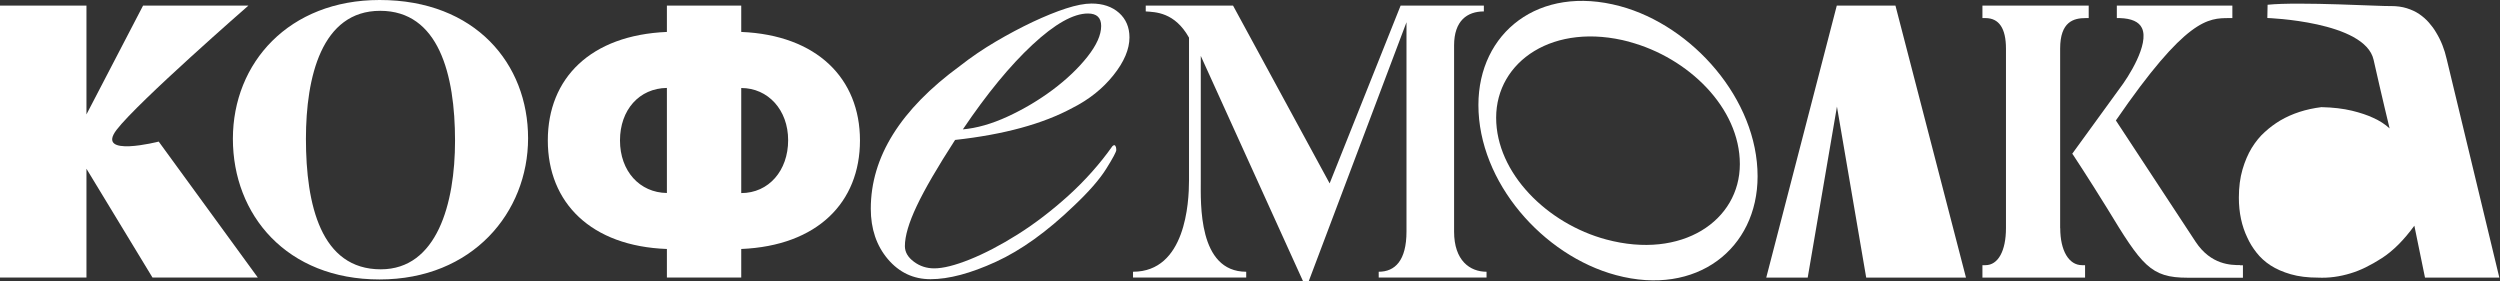 <?xml version="1.0" encoding="UTF-8"?> <svg xmlns="http://www.w3.org/2000/svg" width="1174" height="132" viewBox="0 0 1174 132" fill="none"><rect x="0" y="0" width="1174" height="132" fill="#333333" stroke="none"/><path d="M967.444 107.128V22.84C967.444 10.12 973.824 8.494 979.433 8.494H980.855V2.642H930.949V8.494H932.371C938.752 8.494 942.003 13.33 942.003 22.84V107.128C942.003 117.857 938.305 124.522 932.371 124.522H930.949V130.374H979.148V124.522H977.726C971.508 124.522 967.484 117.695 967.484 107.128H967.444Z" fill="white"></path><path d="M1051.89 124.482C1047.83 124.482 1038.32 124.482 1031.09 113.59C1031.01 113.468 1028.97 110.42 993.616 56.572C1026.66 8.494 1036.94 8.494 1046.9 8.494H1048.32V2.642H994.063V8.494H995.445C1000.97 8.656 1004.47 10.242 1005.85 13.168C1009.43 20.686 999.428 36.333 995.242 41.738L973.133 72.177L973.702 72.99C973.702 72.99 980.489 83.232 989.389 97.618C1005.81 124.685 1009.91 130.415 1027.23 130.415H1053.28V124.563H1051.85L1051.89 124.482Z" fill="white"></path><path d="M698.079 127.611V130.334H647.441V127.611C655.082 127.611 660.487 122.368 660.487 108.754V10.445L614.604 132H611.881L563.885 26.254V84.817C563.885 95.342 562.544 127.611 585.221 127.611V130.334H532.063V127.611C556.732 127.611 558.358 95.139 558.358 84.817V17.679C551.652 5.69 542.589 5.69 538.038 5.365V2.642H579.044L624.398 86.117L657.723 2.642H696.82V5.365C689.017 5.365 682.839 9.713 682.839 21.336V108.754C682.839 122.368 690.276 127.611 698.079 127.611Z" fill="white"></path><path d="M758.877 129.196C724.618 120.011 694.259 85.589 694.259 49.297C694.259 15.403 722.586 -7.356 760.747 2.885C794.804 12.03 825.365 46.696 825.365 82.784C825.365 116.679 796.836 139.396 758.877 129.196ZM765.177 19.629C729.616 10.12 702.591 28.773 702.591 55.271C702.591 81.362 726.65 105.055 754.244 112.452C789.967 122.043 817.034 103.552 817.034 77.054C817.034 50.557 792.772 27.067 765.177 19.67V19.629Z" fill="white"></path><path d="M1173.69 130.374H1138.78L1133.78 105.99C1128.83 112.777 1123.75 117.857 1118.5 121.23C1113.26 124.603 1108.38 127.001 1103.87 128.342C1098.71 129.927 1093.59 130.618 1088.51 130.374C1083.68 130.374 1079.41 129.846 1075.75 128.789C1072.09 127.733 1068.92 126.351 1066.28 124.644C1063.64 122.937 1061.44 120.905 1059.66 118.629C1057.87 116.353 1056.45 114.037 1055.39 111.68C1052.71 106.153 1051.37 99.853 1051.37 92.823C1051.37 87.905 1051.94 83.475 1053.07 79.615C1054.21 75.713 1055.67 72.34 1057.42 69.454C1059.21 66.569 1061.24 64.049 1063.56 61.977C1065.87 59.863 1068.27 58.116 1070.75 56.612C1076.44 53.28 1082.9 51.207 1090.14 50.313C1095.62 50.435 1100.38 51.004 1104.44 51.979C1108.47 52.955 1111.8 54.092 1114.4 55.312C1117.41 56.653 1120.01 58.319 1122.16 60.31C1122.16 60.31 1118.46 45.111 1114.64 28.083C1110.62 9.998 1064.74 8.453 1064.74 8.453L1064.86 2.235C1079.65 0.691 1119.93 3.089 1122.85 2.845C1125.53 2.845 1128.01 3.17 1130.21 3.861C1132.4 4.552 1134.39 5.446 1136.1 6.625C1137.81 7.803 1139.31 9.104 1140.61 10.607C1141.91 12.07 1143.05 13.615 1143.99 15.24C1146.26 18.939 1147.93 23.125 1148.98 27.798L1173.69 130.374Z" fill="white"></path><path d="M890.105 2.642H862.551L829.429 130.374H848.896L862.632 50.069L876.369 130.374H923.227C923.227 130.374 890.268 3.373 890.105 2.642Z" fill="white"></path><path d="M524.22 70.389C524.22 71.242 522.676 74.168 519.546 79.167C516.417 84.207 511.296 90.059 504.184 96.765C491.708 108.753 479.556 117.491 467.689 122.937C455.822 128.383 445.581 131.106 436.965 131.106C428.959 131.106 422.294 127.976 416.929 121.677C411.606 115.378 408.923 107.494 408.923 98.024C408.923 73.722 422.863 51.41 450.742 31.009C456.066 26.823 461.715 23.002 467.649 19.507C473.582 16.012 479.353 12.964 485.002 10.282C490.651 7.64 495.812 5.527 500.567 3.983C505.322 2.438 509.305 1.666 512.597 1.666C517.921 1.666 522.229 3.129 525.521 6.055C528.772 8.981 530.397 12.842 530.397 17.556C530.397 23.124 527.878 29.058 522.838 35.357C517.799 41.656 511.418 46.736 503.697 50.638C489.757 58.197 471.347 63.196 448.507 65.715C440.216 78.558 434.202 88.88 430.503 96.724C426.805 104.527 424.936 110.826 424.936 115.581C424.936 118.385 426.358 120.824 429.162 122.896C431.966 125.01 435.177 126.026 438.713 126.026C442.858 126.026 448.426 124.644 455.416 121.84C462.365 119.036 469.884 115.134 477.89 110.095C485.896 105.055 493.821 99 501.705 91.888C509.549 84.776 516.458 77.013 522.391 68.641C523.001 68.073 523.448 68.032 523.732 68.438C524.017 68.845 524.179 69.332 524.179 69.901V70.308L524.22 70.389ZM452.124 60.757C458.626 60.188 465.698 58.197 473.257 54.702C480.816 51.207 487.847 47.021 494.39 42.144C500.892 37.267 506.338 32.106 510.646 26.66C514.954 21.214 517.108 16.419 517.108 12.192C517.108 8.291 515.035 6.34 510.89 6.34C504.062 6.34 495.365 11.217 484.84 21.011C474.314 30.805 463.422 44.054 452.124 60.798V60.757Z" fill="white"></path><path d="M74.534 66.488L121.068 130.334H71.608L40.6 79.249V130.334H0V2.642H40.6V53.727L67.178 2.642H116.638C116.638 2.642 64.943 47.712 54.783 60.92C44.623 74.169 74.534 66.488 74.534 66.488Z" fill="white"></path><path d="M348.085 14.996V2.642H313.175V14.996C277.411 16.5 257.253 36.658 257.253 65.959C257.253 95.261 277.614 115.622 313.175 116.922V130.334H348.085V116.922C383.848 115.419 403.843 95.058 403.843 65.959C403.843 36.861 383.645 16.459 348.085 14.996ZM313.175 90.628C300.413 90.466 291.147 80.387 291.147 65.959C291.147 51.532 300.251 41.453 313.175 41.291V90.588V90.628ZM348.085 90.628V41.331C360.643 41.331 370.112 51.573 370.112 65.838C370.112 80.102 361.008 90.669 348.085 90.669V90.628Z" fill="white"></path><path d="M178.249 0C223.319 0 247.988 30.033 247.988 64.903C247.988 99.772 221.896 131.228 178.249 131.228C134.601 131.228 109.363 100.91 109.363 65.187C109.363 29.464 135.739 0 178.249 0ZM178.818 126.473C205.193 126.473 213.687 95.667 213.687 66.081C213.687 34.991 206.047 5.08 178.533 5.08C151.02 5.08 143.664 36.17 143.664 65.187C143.664 96.277 150.735 126.473 178.818 126.473Z" fill="white"></path></svg> 